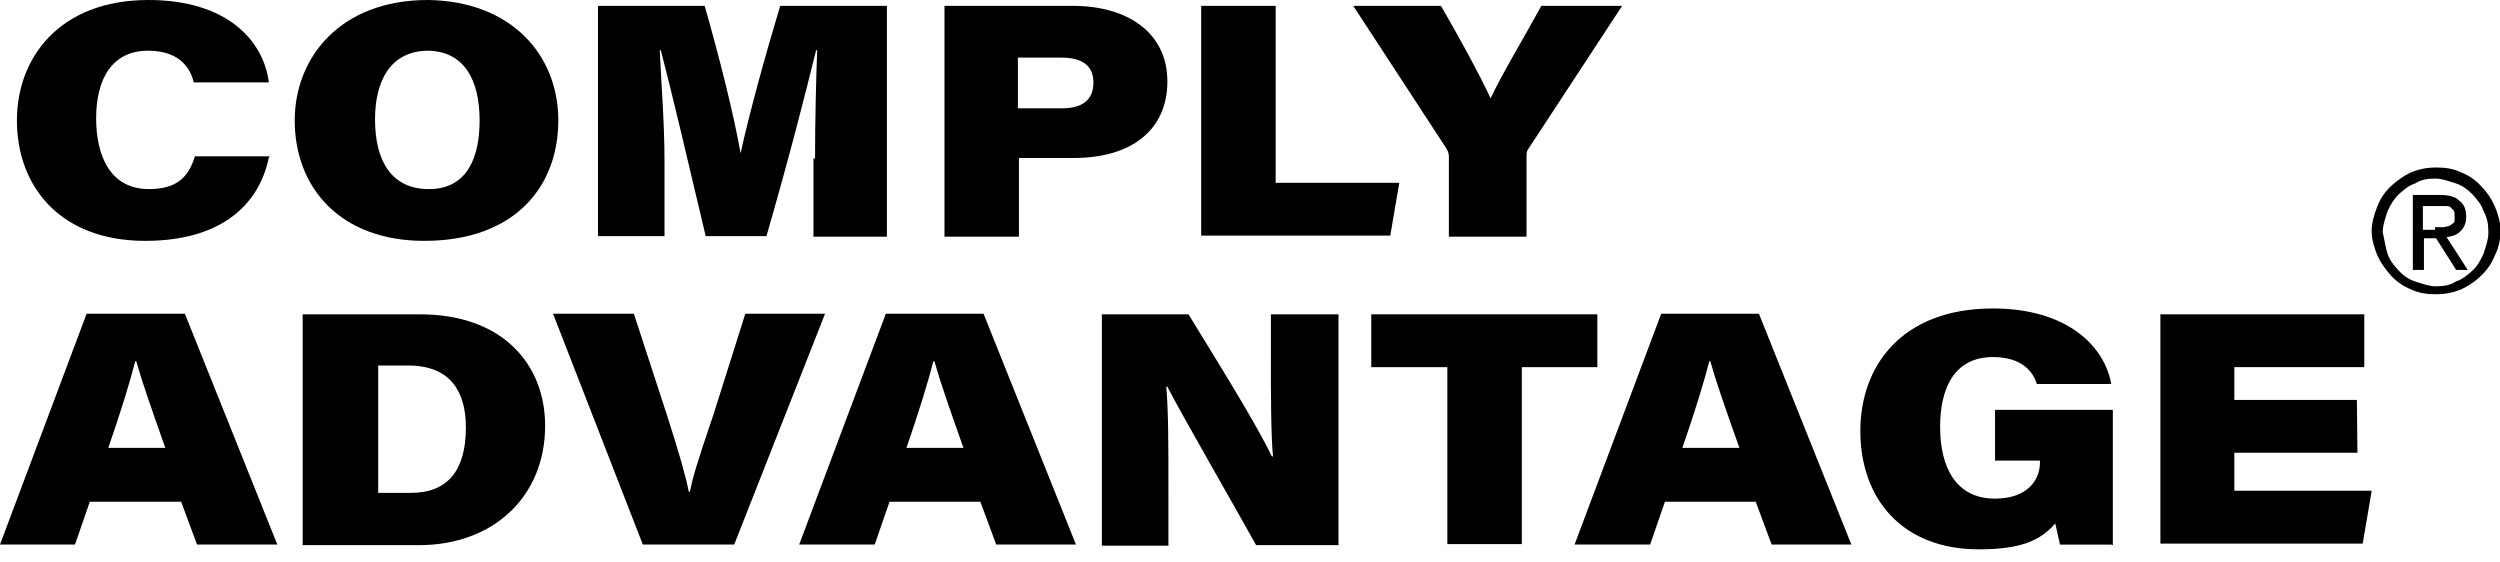 <svg xmlns="http://www.w3.org/2000/svg" width="160" height="36" viewBox="0 0 160 36" fill="none"><g clip-path="url(#clip0_16967_6631)"><path d="M17.207 10.074C16.565 13.184 14.063 15.415 9.297 15.415C3.82 15.415 1.082 11.899 1.082 7.708C1.082 3.685 3.82 0 9.5 0C14.537 0 16.869 2.603 17.207 5.274H12.407C12.204 4.496 11.629 3.245 9.466 3.245C7.235 3.245 6.153 4.969 6.153 7.572C6.153 9.939 7.032 12.102 9.533 12.102C11.325 12.102 12.069 11.325 12.474 10.006H17.241V10.074H17.207Z" fill="black"></path><path d="M35.732 7.708C35.732 11.899 32.994 15.415 27.146 15.415C21.804 15.415 18.863 12.035 18.863 7.708C18.863 3.685 21.77 0 27.382 0C32.723 0.068 35.732 3.516 35.732 7.708ZM24.002 7.64C24.002 10.243 25.016 12.102 27.45 12.102C29.985 12.102 30.695 9.939 30.695 7.708C30.695 5.172 29.749 3.245 27.315 3.245C24.914 3.313 24.002 5.274 24.002 7.64Z" fill="black"></path><path d="M52.163 10.145C52.163 7.778 52.231 4.973 52.299 3.215H52.231C51.521 6.088 50.575 9.84 49.053 15.114H45.166C44.016 10.28 43.07 6.189 42.292 3.215H42.225C42.292 4.939 42.529 7.745 42.529 10.348V15.114H38.27V0.375H45.098C46.045 3.688 46.958 7.305 47.397 9.807C47.972 7.204 48.918 3.756 49.932 0.375H56.761V15.148H52.062V10.145H52.163Z" fill="black"></path><path d="M60.379 0.375H68.661C72.177 0.375 74.712 2.099 74.712 5.209C74.712 8.319 72.414 10.111 68.729 10.111H65.213V15.148H60.447V0.375H60.379ZM65.145 6.933H67.951C69.236 6.933 69.98 6.426 69.98 5.277C69.98 4.33 69.405 3.688 67.951 3.688H65.145V6.933Z" fill="black"></path><path d="M76.809 0.375H81.643V11.7H89.553L88.978 15.08H76.876V0.375H76.809Z" fill="black"></path><path d="M92.728 15.148V10.009C92.728 9.807 92.66 9.638 92.525 9.435L86.609 0.375H92.221C93.438 2.471 94.655 4.702 95.399 6.291C96.109 4.77 97.427 2.606 98.644 0.375H103.816L97.765 9.604C97.698 9.739 97.698 9.807 97.698 10.111V15.148H92.728Z" fill="black"></path><path d="M5.747 32.113L4.8 34.851H0L5.544 20.078H11.832L17.748 34.851H12.609L11.595 32.113H5.747ZM10.581 28.665C9.634 25.994 9.06 24.338 8.722 23.121H8.654C8.35 24.338 7.708 26.433 6.93 28.665H10.581Z" fill="black"></path><path d="M19.371 20.117H26.876C32.217 20.117 34.888 23.363 34.888 27.25C34.888 31.78 31.575 34.89 26.808 34.89H19.371V20.117ZM24.205 31.543H26.301C28.668 31.543 29.817 30.09 29.817 27.352C29.817 25.12 28.87 23.464 26.301 23.396H24.205V31.543Z" fill="black"></path><path d="M41.141 34.851L35.395 20.078H40.567L42.73 26.704C43.508 29.138 43.88 30.456 44.083 31.471H44.15C44.353 30.524 44.522 29.882 45.671 26.501L47.7 20.078H52.804L46.99 34.851H41.141Z" fill="black"></path><path d="M56.929 32.113L55.983 34.851H51.148L56.693 20.078H62.947L68.862 34.851H63.758L62.744 32.113H56.929ZM61.662 28.665C60.715 25.994 60.141 24.338 59.803 23.121H59.735C59.431 24.338 58.788 26.433 58.011 28.665H61.662Z" fill="black"></path><path d="M70.519 34.856V20.117H76.064C79.309 25.391 80.458 27.318 81.405 29.211H81.472C81.337 27.859 81.337 25.188 81.337 22.72V20.117H85.664V34.89H80.391C79.241 32.794 75.624 26.54 74.711 24.748H74.644C74.779 26.405 74.779 28.433 74.779 31.307V34.924H70.519V34.856Z" fill="black"></path><path d="M92.663 23.498H87.762V20.117H102.23V23.498H97.396V34.822H92.63V23.498H92.663Z" fill="black"></path><path d="M106.554 32.113L105.608 34.851H100.773L106.317 20.078H112.571L118.487 34.851H113.383L112.369 32.113H106.554ZM111.321 28.665C110.374 25.994 109.799 24.338 109.461 23.121H109.394C109.09 24.338 108.447 26.433 107.67 28.665H111.321Z" fill="black"></path><path d="M135.154 34.853H131.841C131.773 34.549 131.638 33.974 131.537 33.501C130.59 34.583 129.373 35.157 126.635 35.157C121.733 35.157 119.062 31.912 119.062 27.585C119.062 23.393 121.733 19.742 127.548 19.742C132.247 19.742 134.681 22.108 135.12 24.576H130.353C130.151 23.866 129.474 22.852 127.548 22.852C125.012 22.852 124.167 24.948 124.167 27.315C124.167 29.918 125.181 31.912 127.683 31.912C129.779 31.912 130.556 30.695 130.556 29.613V29.478H127.683V26.233H135.221V34.887H135.154V34.853Z" fill="black"></path><path d="M150.875 28.974H142.998V31.408H151.788L151.213 34.789H138.266V20.117H151.314V23.498H142.998V25.594H150.841L150.875 28.974Z" fill="black"></path><path d="M152.157 13.187C152.36 12.68 152.664 12.24 153.036 11.902C153.408 11.564 153.813 11.26 154.321 11.023C154.828 10.82 155.335 10.719 155.909 10.719C156.484 10.719 156.991 10.786 157.498 11.023C158.005 11.226 158.445 11.53 158.783 11.902C159.155 12.274 159.425 12.68 159.662 13.187C159.865 13.694 160.034 14.201 160.034 14.775C160.034 15.35 159.898 15.925 159.662 16.364C159.459 16.871 159.155 17.311 158.783 17.649C158.411 18.021 158.005 18.291 157.498 18.528C156.991 18.731 156.484 18.832 155.909 18.832C155.335 18.832 154.828 18.764 154.321 18.528C153.813 18.325 153.374 18.021 153.036 17.649C152.698 17.277 152.394 16.871 152.157 16.364C151.954 15.857 151.785 15.35 151.785 14.775C151.785 14.268 151.954 13.694 152.157 13.187ZM152.799 16.229C152.935 16.669 153.239 17.006 153.509 17.311C153.78 17.615 154.152 17.886 154.591 18.021C155.03 18.156 155.47 18.325 155.876 18.325C156.383 18.325 156.822 18.257 157.16 18.021C157.6 17.886 157.938 17.581 158.242 17.311C158.546 17.04 158.749 16.669 158.952 16.229C159.087 15.79 159.256 15.35 159.256 14.877C159.256 14.37 159.188 13.93 158.952 13.525C158.817 13.085 158.512 12.747 158.242 12.443C157.938 12.139 157.6 11.868 157.16 11.733C156.721 11.598 156.281 11.429 155.876 11.429C155.369 11.429 154.929 11.496 154.591 11.733C154.152 11.868 153.813 12.172 153.509 12.443C153.205 12.747 153.002 13.085 152.799 13.525C152.664 13.964 152.495 14.403 152.495 14.877C152.596 15.283 152.664 15.79 152.799 16.229ZM156.18 12.477C156.755 12.477 157.194 12.612 157.397 12.848C157.701 13.051 157.836 13.423 157.836 13.863C157.836 14.302 157.701 14.572 157.464 14.809C157.228 15.046 156.957 15.113 156.585 15.181L157.938 17.277H157.194L155.909 15.249H155.132V17.277H154.422V12.477C154.388 12.477 156.18 12.477 156.18 12.477ZM155.842 14.539C155.977 14.539 156.146 14.539 156.349 14.539C156.484 14.539 156.653 14.471 156.721 14.471C156.856 14.403 156.924 14.336 157.025 14.268C157.126 14.201 157.093 14.066 157.093 13.829C157.093 13.694 157.093 13.525 157.025 13.457C156.957 13.389 156.89 13.322 156.822 13.254C156.755 13.187 156.619 13.187 156.45 13.187C156.315 13.187 156.247 13.187 156.078 13.187H155.064V14.708H155.842V14.539Z" fill="black"></path></g><defs><clipPath id="clip0_16967_6631"><rect width="160" height="35.157" fill="white"></rect></clipPath></defs></svg>